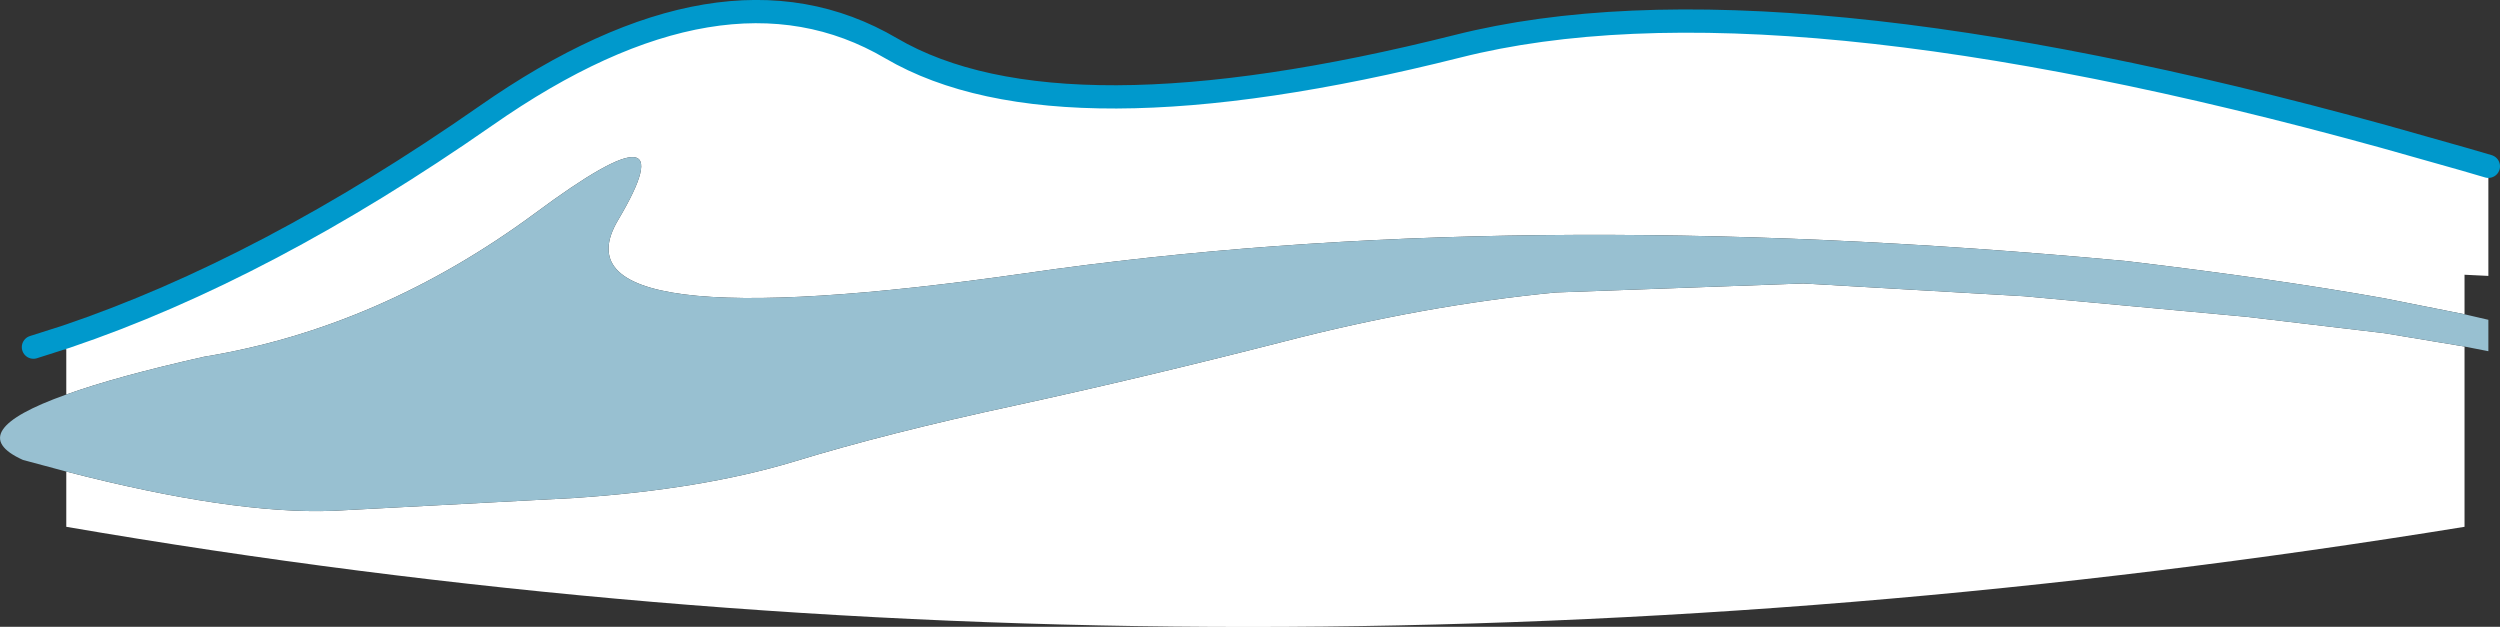 <?xml version="1.0" encoding="UTF-8" standalone="no"?>
<svg xmlns:xlink="http://www.w3.org/1999/xlink" height="107.8px" width="429.95px" xmlns="http://www.w3.org/2000/svg">
  <rect width="100%" height="100%" fill="#333333" stroke="none"/>
  <g transform="matrix(1.0, 0.0, 0.0, 1.0, -18.55, -218.8)">
    <path d="M24.3 278.5 L29.95 276.7 Q64.25 265.1 102.05 238.75 142.95 210.15 171.8 227.1 200.65 244.0 269.25 226.75 323.1 213.15 428.6 242.3 L442.4 246.2 446.5 247.4 446.5 266.25 442.4 266.05 442.4 272.85 428.6 270.1 Q409.85 266.75 384.25 263.7 278.0 253.75 195.2 265.75 112.35 277.65 124.85 256.65 137.35 235.6 110.6 255.45 83.85 275.2 53.65 280.15 38.55 283.55 29.95 286.65 L29.95 278.85 24.3 278.5 M442.4 278.4 L442.4 309.4 Q230.25 343.85 29.95 309.4 L29.95 299.9 Q58.6 307.3 75.85 306.65 L117.2 304.45 Q139.1 303.0 155.05 298.2 171.0 293.3 193.05 288.55 215.1 283.75 239.3 277.55 263.45 271.3 286.1 269.1 L328.7 267.55 366.7 269.75 405.05 273.3 428.6 276.1 442.4 278.4" fill="#ffffff" fill-rule="evenodd" stroke="none"/>
    <path d="M442.4 272.85 L446.5 273.8 446.5 279.2 442.4 278.4 428.6 276.1 405.05 273.3 366.7 269.75 328.7 267.55 286.1 269.1 Q263.45 271.3 239.3 277.55 215.1 283.75 193.05 288.55 171.0 293.3 155.05 298.2 139.1 303.0 117.2 304.45 L75.85 306.65 Q58.6 307.3 29.95 299.9 L22.5 297.9 Q11.85 293.1 29.95 286.65 38.55 283.55 53.65 280.15 83.85 275.2 110.6 255.45 137.35 235.6 124.85 256.65 112.35 277.65 195.2 265.75 278.0 253.75 384.25 263.7 409.85 266.75 428.6 270.1 L442.4 272.85" fill="#98c0d1" fill-rule="evenodd" stroke="none"/>
    <path d="M24.3 278.5 L29.95 276.7 Q64.25 265.1 102.05 238.75 142.95 210.15 171.8 227.1 200.65 244.0 269.25 226.75 323.1 213.15 428.6 242.3 L442.4 246.2 446.5 247.4" fill="none" stroke="#0099cc" stroke-linecap="round" stroke-linejoin="round" stroke-width="4.0"/>
  </g>
</svg>
